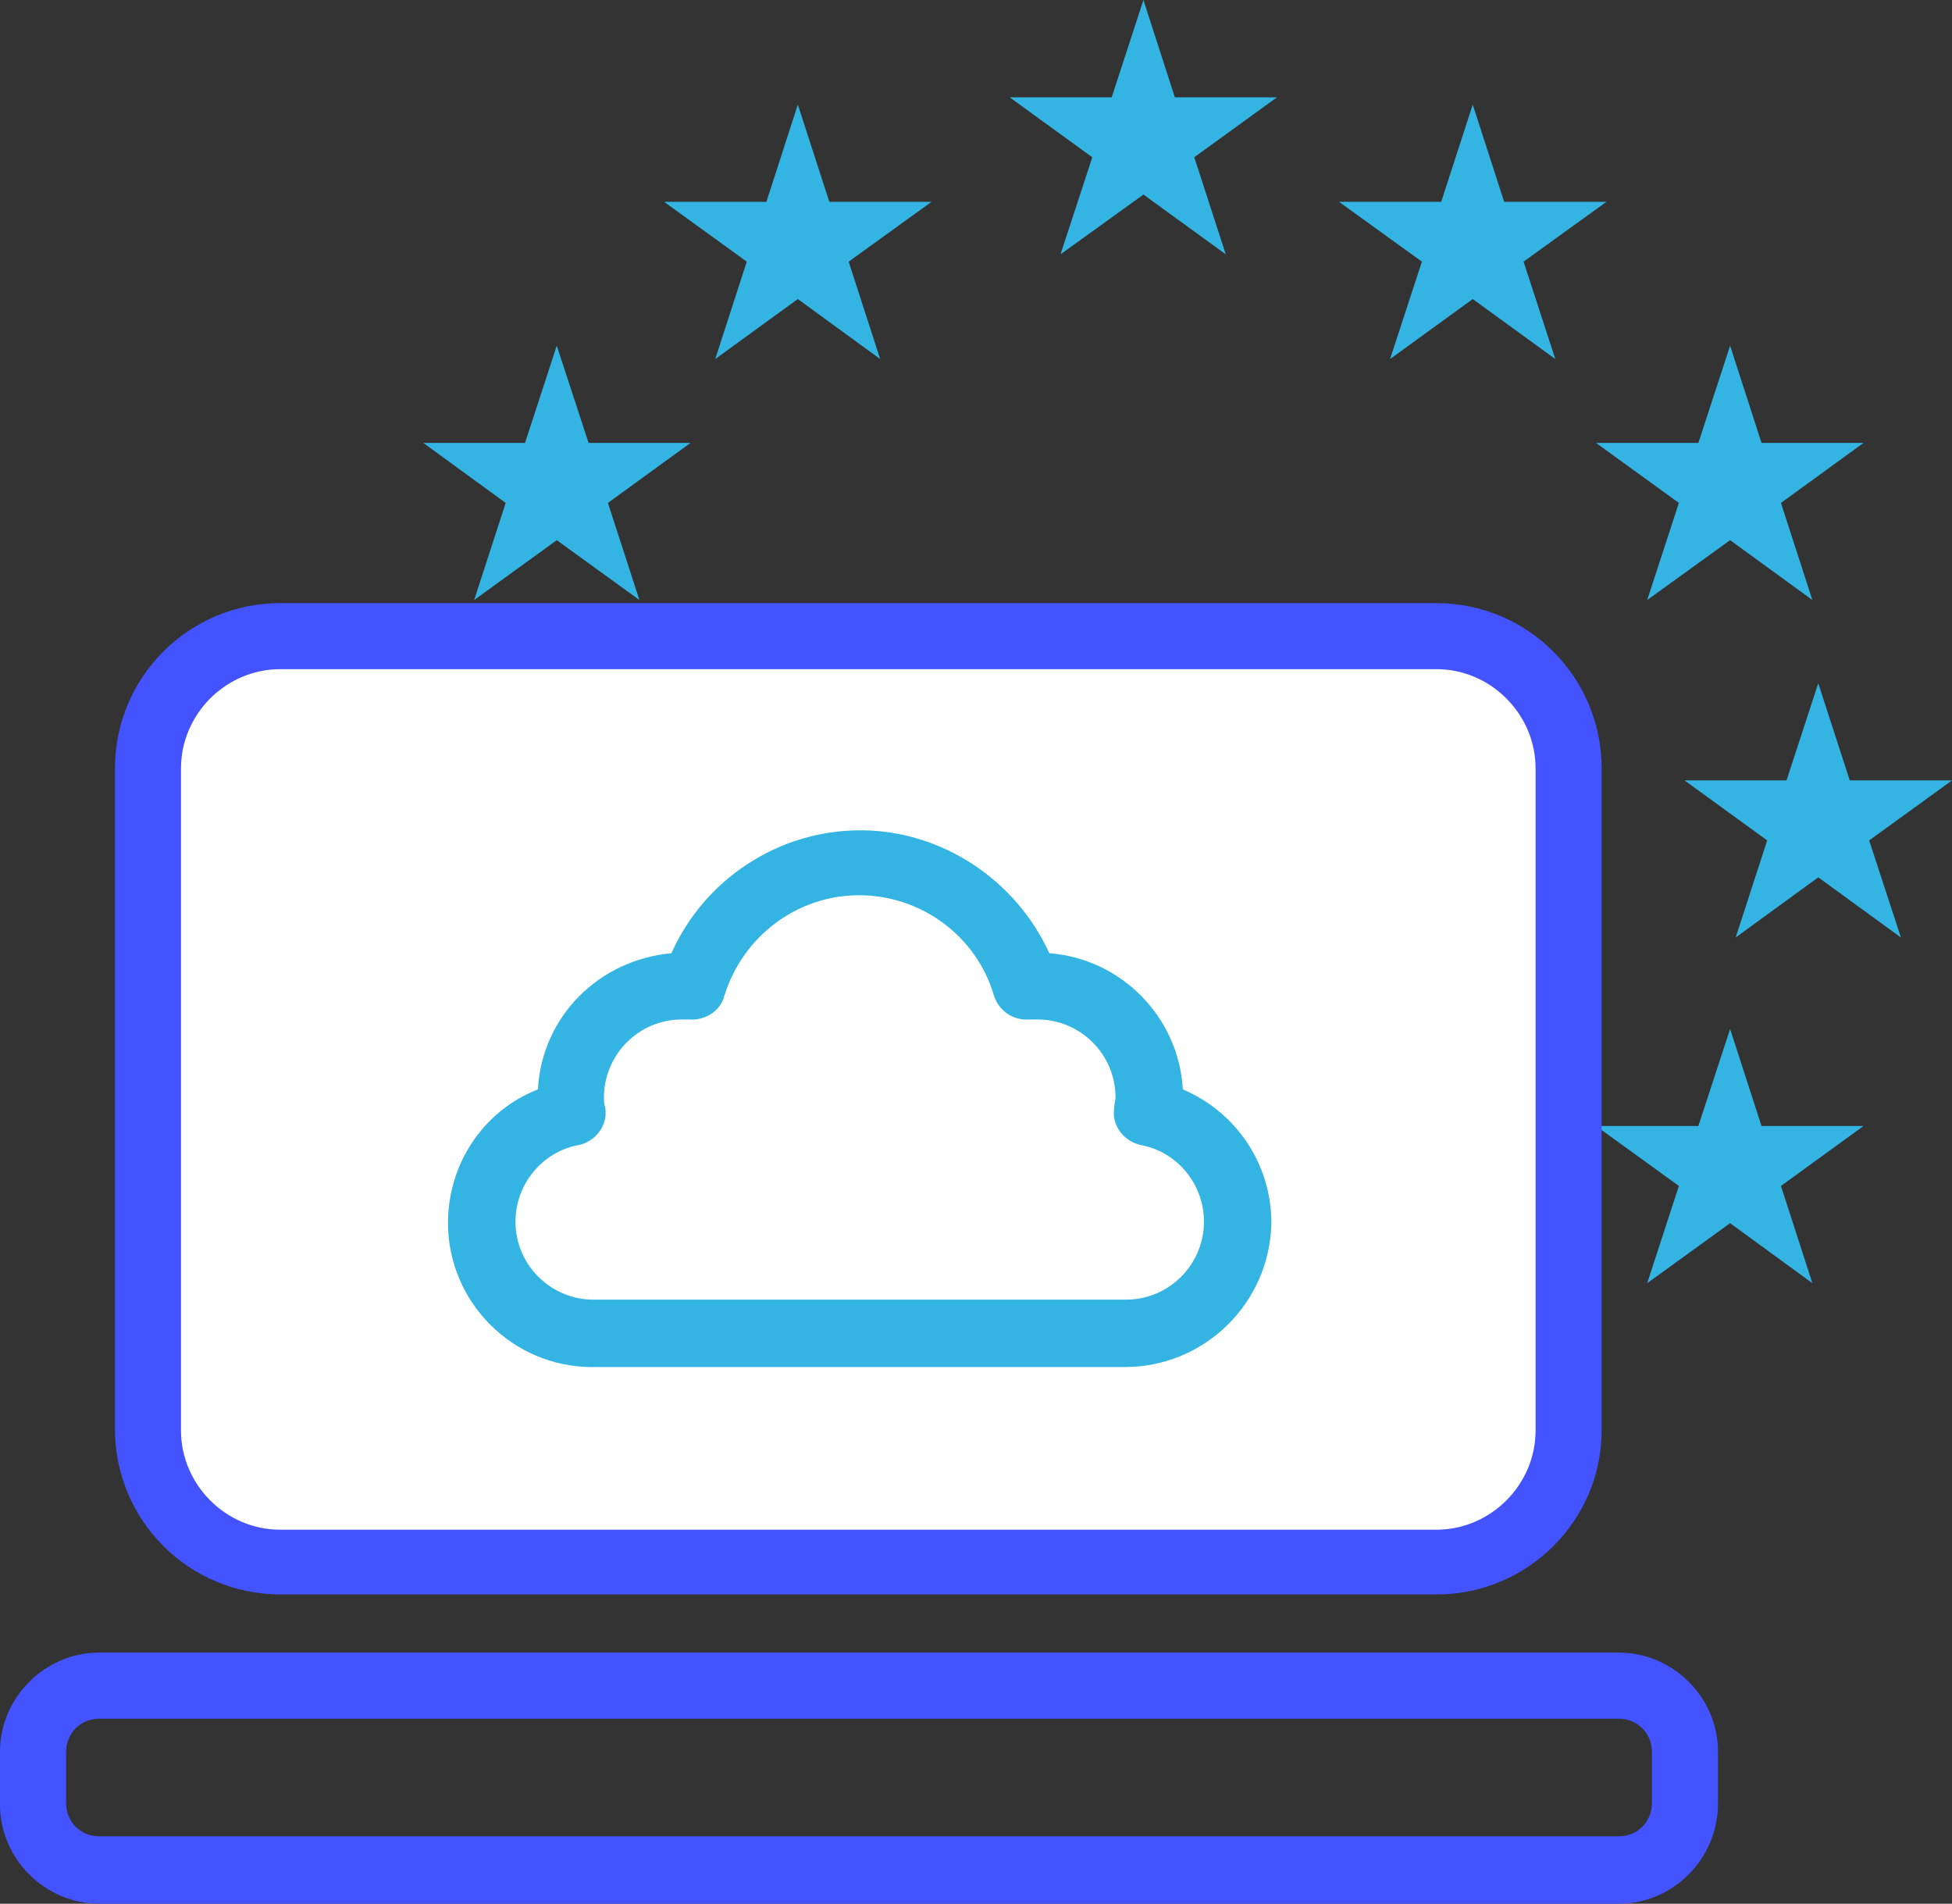 <svg xmlns="http://www.w3.org/2000/svg" id="Layer_1" data-name="Layer 1" viewBox="0 0 245.35 239.23"><rect x="0" y="0" width="245.35" height="239.23" fill="#333333" stroke="none"/><defs><style>      .cls-1 {        fill: #34b4e2;      }      .cls-1, .cls-2, .cls-3 {        stroke-width: 0px;      }      .cls-2 {        fill: #fff;      }      .cls-3 {        fill: #4353ff;      }    </style></defs><polygon class="cls-1" points="143.72 0 147.67 12.23 160.5 12.23 150.11 19.76 154.07 31.96 143.72 24.45 133.3 31.96 137.29 19.76 126.91 12.23 139.73 12.23 143.72 0"></polygon><polygon class="cls-1" points="102.3 162.6 106.25 174.82 119.11 174.82 108.69 182.37 112.68 194.56 102.3 187.03 91.91 194.56 95.91 182.37 85.49 174.82 98.34 174.82 102.3 162.6"></polygon><polygon class="cls-1" points="70.98 132.32 74.97 144.51 87.78 144.51 77.4 152.08 81.36 164.28 70.98 156.73 60.59 164.28 64.58 152.08 54.24 144.51 67.05 144.51 70.98 132.32"></polygon><polygon class="cls-1" points="59.89 87.87 63.84 100.09 76.69 100.09 66.31 107.62 70.27 119.84 59.89 112.3 49.5 119.84 53.46 107.62 43.08 100.09 55.89 100.09 59.89 87.87"></polygon><polygon class="cls-1" points="69.98 43.44 73.98 55.66 86.79 55.66 76.41 63.2 80.37 75.4 69.98 67.88 59.6 75.4 63.56 63.2 53.21 55.66 65.99 55.66 69.98 43.44"></polygon><polygon class="cls-1" points="100.28 13.14 104.24 25.36 117.09 25.36 106.67 32.88 110.63 45.12 100.28 37.58 89.9 45.12 93.86 32.88 83.47 25.36 96.33 25.36 100.28 13.14"></polygon><polygon class="cls-1" points="185.11 13.14 189.06 25.36 201.92 25.36 191.5 32.88 195.49 45.12 185.11 37.58 174.72 45.12 178.72 32.88 168.3 25.36 181.15 25.36 185.11 13.14"></polygon><polygon class="cls-1" points="217.46 43.44 221.41 55.66 234.23 55.66 223.85 63.2 227.8 75.4 217.46 67.88 207.04 75.4 211.02 63.2 200.61 55.66 213.47 55.66 217.46 43.44"></polygon><polygon class="cls-1" points="228.54 85.86 232.5 98.07 245.35 98.07 234.94 105.61 238.93 117.81 228.54 110.25 218.16 117.81 222.12 105.61 211.73 98.07 224.55 98.07 228.54 85.86"></polygon><polygon class="cls-1" points="217.46 129.31 221.41 141.5 234.23 141.5 223.85 149.03 227.8 161.25 217.46 153.71 207.04 161.25 211.02 149.03 200.61 141.5 213.47 141.5 217.46 129.31"></polygon><rect class="cls-2" x="18.61" y="80.65" width="178.45" height="113.23" rx="10.11" ry="10.11"></rect><path class="cls-3" d="M180.56,200.36H35.21c-11.46,0-20.76-9.3-20.76-20.76v-83.05c0-11.46,9.3-20.76,20.76-20.76h145.34c11.46,0,20.76,9.3,20.76,20.76v83.22c0,11.3-9.3,20.6-20.76,20.6ZM35.21,84.09c-6.81,0-12.46,5.65-12.46,12.46v83.22c0,6.81,5.65,12.46,12.46,12.46h145.34c6.81,0,12.46-5.65,12.46-12.46v-83.22c0-6.81-5.65-12.46-12.46-12.46H35.21Z"></path><path class="cls-3" d="M203.48,239.23H12.46c-6.81,0-12.46-5.65-12.46-12.46v-6.64c0-6.81,5.65-12.46,12.46-12.46h191.02c6.81,0,12.46,5.65,12.46,12.46v6.48c0,6.98-5.65,12.62-12.46,12.62ZM12.46,215.98c-2.33,0-4.15,1.83-4.15,4.15v6.48c0,2.33,1.83,4.15,4.15,4.15h191.02c2.33,0,4.15-1.83,4.15-4.15v-6.48c0-2.33-1.83-4.15-4.15-4.15H12.46Z"></path><path class="cls-1" d="M141.36,171.79h-66.94c-9.97,0-18.11-8.14-18.11-18.11,0-7.47,4.48-14.12,11.3-16.78.5-9.14,7.64-16.28,16.78-17.11,4.15-9.3,13.45-15.45,23.75-15.45s19.6,6.31,23.75,15.45c8.97.66,16.28,7.97,16.78,17.11,6.64,2.82,11.13,9.3,11.13,16.78-.17,9.97-8.31,18.11-18.44,18.11ZM85.71,128.11c-5.48,0-9.8,4.48-9.8,9.8,0,.33,0,.83.17,1.33.33,2.16-1.16,4.15-3.32,4.65-4.65.83-7.97,4.98-7.97,9.63,0,5.48,4.48,9.8,9.8,9.8h66.94c5.48,0,9.8-4.48,9.8-9.8,0-4.65-3.32-8.8-7.97-9.63-2.16-.5-3.65-2.49-3.32-4.65,0-.5.17-1,.17-1.33,0-5.48-4.48-9.8-9.8-9.8h-1c-1.99.17-3.82-1-4.48-2.99-2.16-7.47-9.14-12.62-16.94-12.62s-14.62,5.15-16.94,12.62c-.5,1.99-2.49,3.16-4.48,2.99h-.83Z"></path></svg>